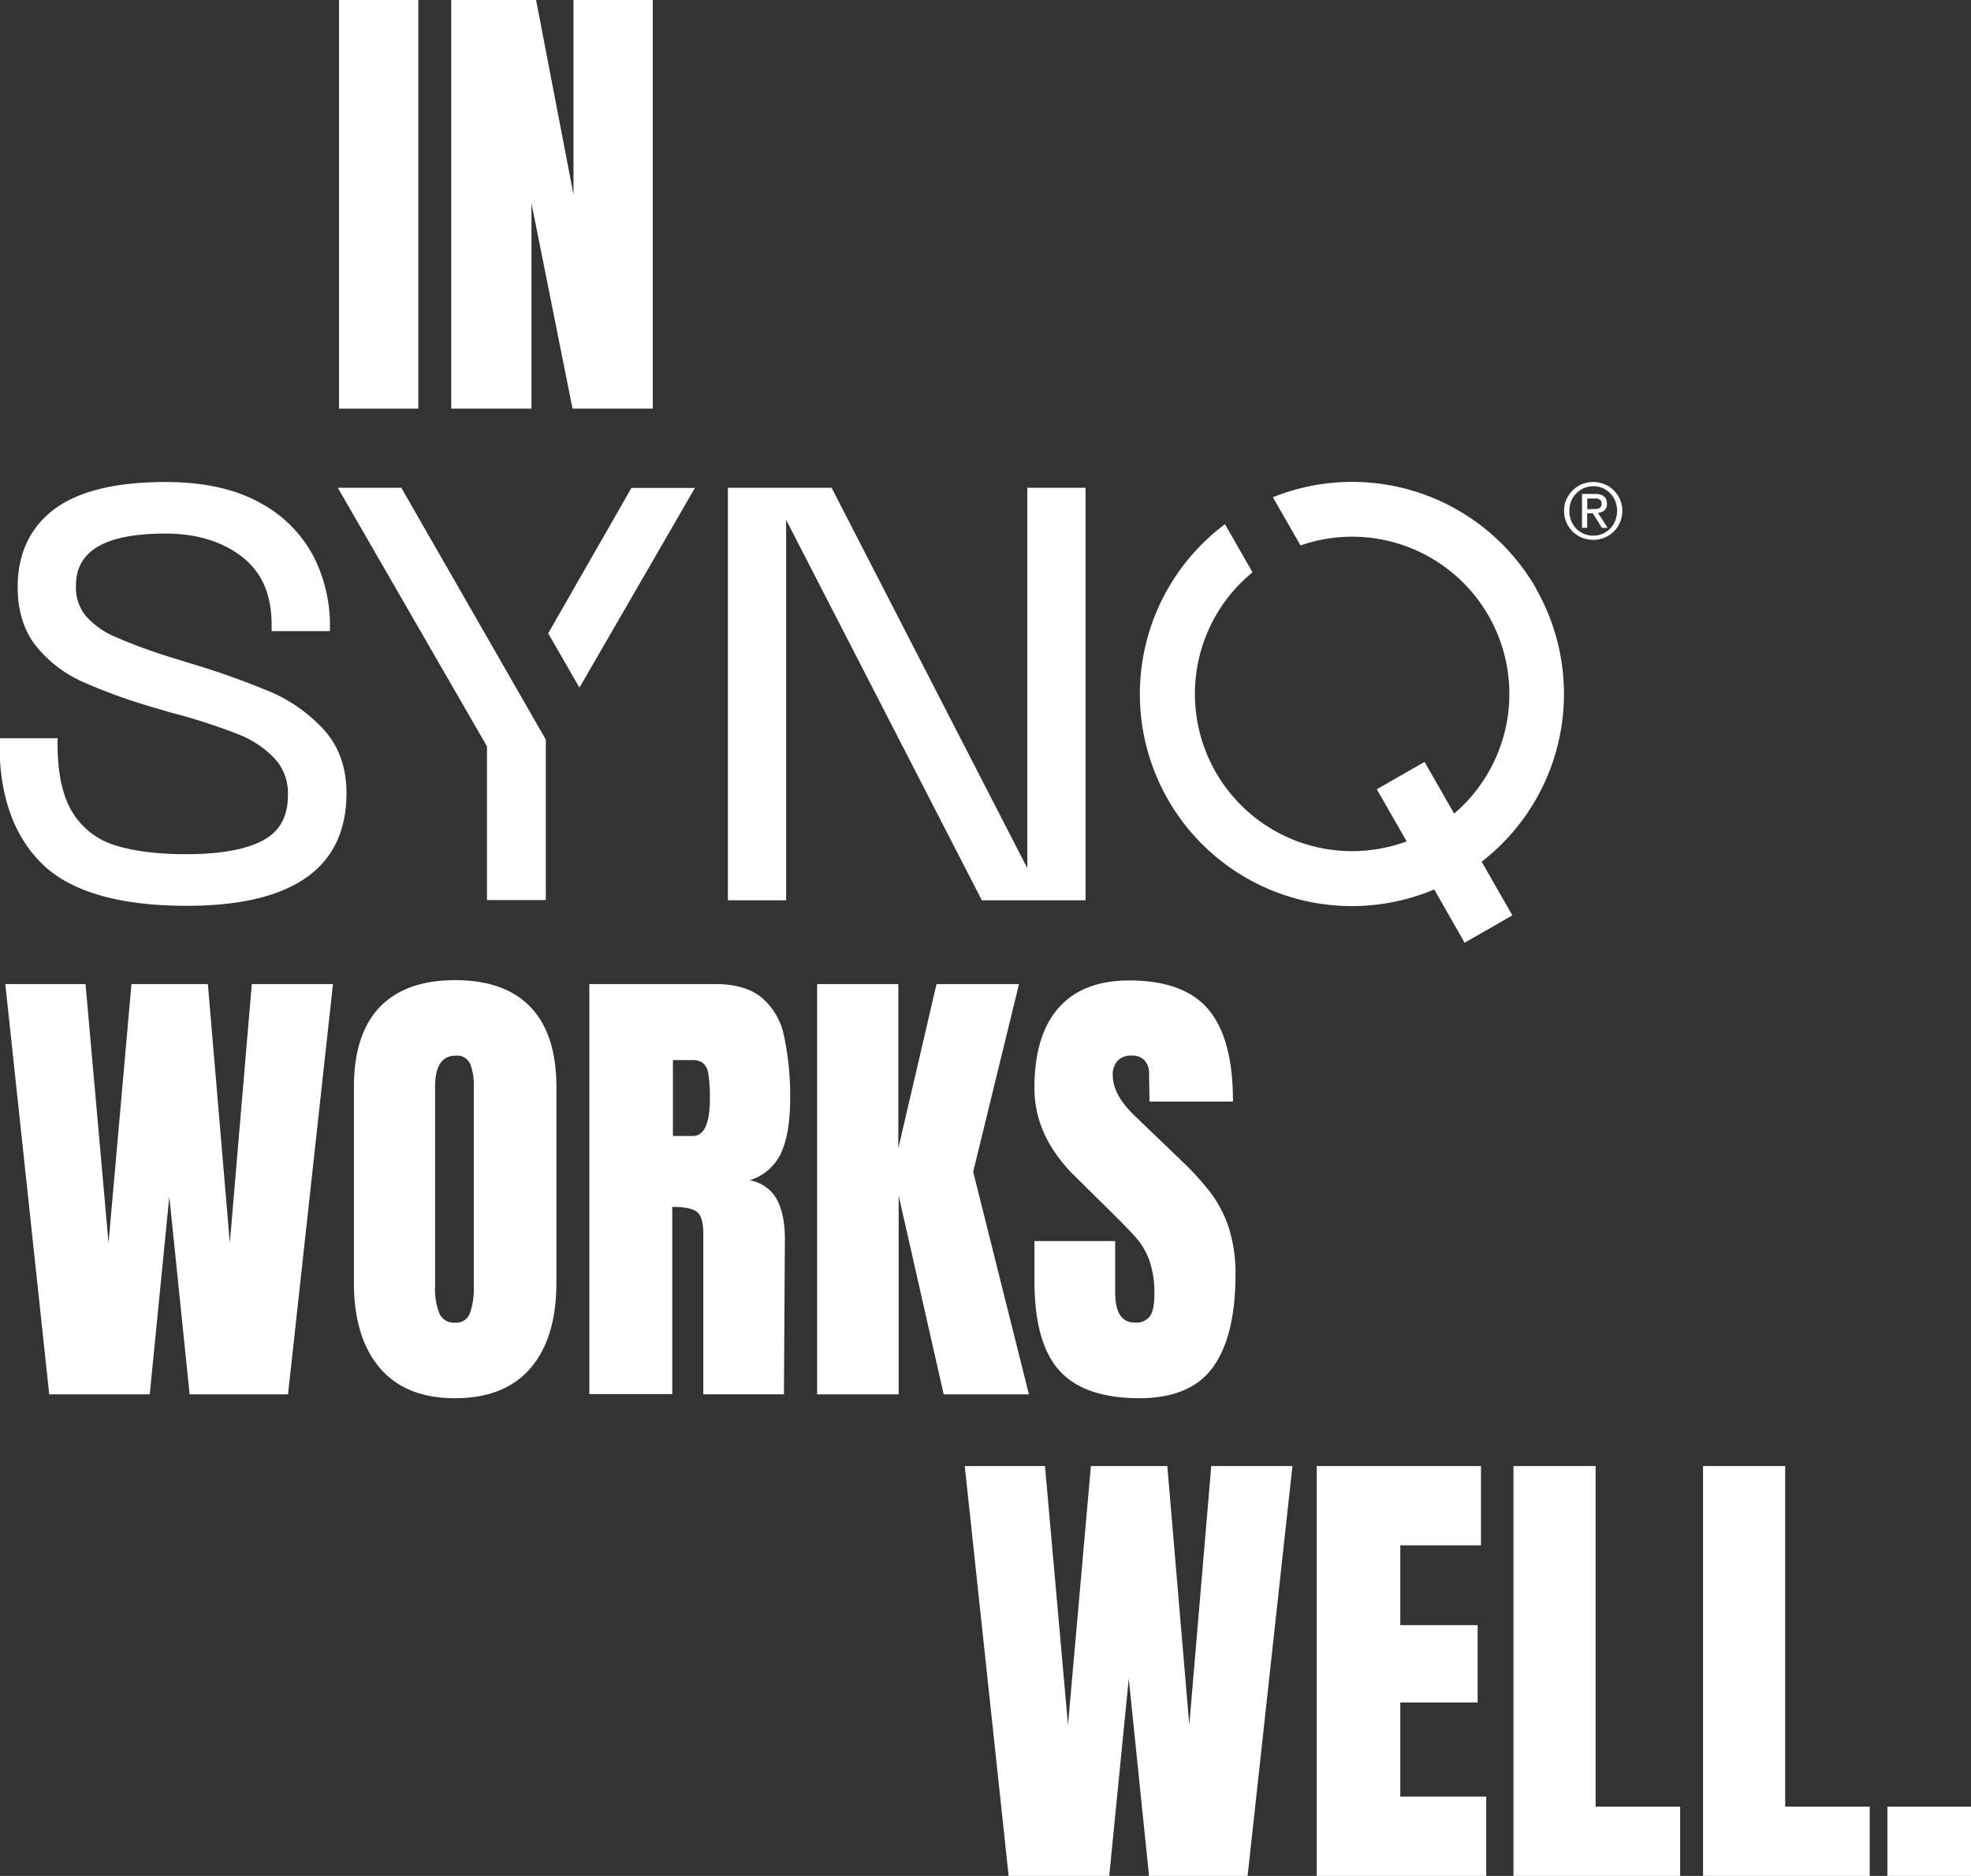 <svg id="Layer_1" data-name="Layer 1" xmlns="http://www.w3.org/2000/svg" xmlns:xlink="http://www.w3.org/1999/xlink" viewBox="0 0 454 432"><rect x="0" y="0" width="454" height="432" fill="#333333" stroke="none"/><defs><clipPath id="clip-path"><rect x="-0.12" y="110.95" width="373.83" height="106.14" style="fill:none"/></clipPath></defs><g id="Group_1752" data-name="Group 1752"><g id="In" style="isolation:isolate"><g style="isolation:isolate"><path d="M78.09,94.11V-.38H96.35V94.11Z" style="fill:#fff"/><path d="M103.94,94.11V-.38h19.47l8.69,45.21V-.38h18.26V94.11H131.88l-9.46-47.3v47.3Z" style="fill:#fff"/></g></g><g id="Works" style="isolation:isolate"><g style="isolation:isolate"><path d="M11.34,321.11,1.22,226.62H19.7L25,286.24l5.28-59.62h17.6l5.06,59.62L58,226.62h18.7L66.34,321.11H43.68L39,275.57l-4.51,45.54Z" style="fill:#fff"/><path d="M87.46,315q-5.94-7-5.94-19.64v-45q0-12.21,5.94-18.42t17.38-6.22q11.44,0,17.38,6.22t5.94,18.42v45q0,12.76-5.94,19.69T104.84,322Q93.39,322,87.46,315Zm20.79-12.6a17,17,0,0,0,.88-6.16v-46.2a12.82,12.82,0,0,0-.82-5,3.27,3.27,0,0,0-3.36-1.93q-4.73,0-4.73,7.15v46.09a14.89,14.89,0,0,0,1,6.16,3.64,3.64,0,0,0,3.63,2.09A3.34,3.34,0,0,0,108.25,302.41Z" style="fill:#fff"/><path d="M135.75,226.62h29q6.93,0,10.72,3.14a15.58,15.58,0,0,1,5.12,8.8A65.4,65.4,0,0,1,182,253q0,8-2.09,12.54a11.7,11.7,0,0,1-7.26,6.27,8.79,8.79,0,0,1,6.22,4.29q1.92,3.42,1.92,9.24l-.22,35.75H162v-37c0-2.64-.51-4.32-1.54-5.06s-2.9-1.1-5.61-1.1v43.12H135.75Zm23.76,35q4,0,4-8.58a35.09,35.09,0,0,0-.33-5.61,4.14,4.14,0,0,0-1.21-2.58,3.91,3.91,0,0,0-2.53-.72H155V261.6Z" style="fill:#fff"/><path d="M188.22,321.11V226.62h18.7v37.84l8.8-37.84h19l-10.56,43.23L237,321.11H217.37L207,275.35v45.76Z" style="fill:#fff"/><path d="M244,315.61q-5.73-6.37-5.72-20.57V285.8h18.59v11.77c0,4.7,1.5,7,4.51,7a3.92,3.92,0,0,0,3.52-1.48q1-1.49,1-5a22.67,22.67,0,0,0-1.1-7.64,16.63,16.63,0,0,0-2.81-5.06q-1.71-2-6.1-6.33L247.73,271q-9.47-9.24-9.46-20.46,0-12.11,5.55-18.42t16.23-6.33q12.75,0,18.37,6.77T284,253.68H264.78l-.11-6.49a4.14,4.14,0,0,0-1.05-3,3.84,3.84,0,0,0-2.91-1.1,4.25,4.25,0,0,0-3.3,1.21,4.7,4.7,0,0,0-1.1,3.3q0,4.62,5.28,9.57l11,10.56a63.13,63.13,0,0,1,6.38,7.1,27.88,27.88,0,0,1,4.07,7.92,34.15,34.15,0,0,1,1.54,10.83q0,14-5.12,21.18T262.58,322Q249.71,322,244,315.61Z" style="fill:#fff"/></g></g><g id="Well." style="isolation:isolate"><g style="isolation:isolate"><path d="M232.34,432.11l-10.12-94.49H240.7L246,397.24l5.28-59.62h17.6l5.06,59.62L279,337.62h18.7l-10.34,94.49H264.68L260,386.57l-4.51,45.54Z" style="fill:#fff"/><path d="M303.29,432.11V337.62h37.84v18.26H322.54v18.37h17.82v17.82H322.54v21.67h19.8v18.37Z" style="fill:#fff"/><path d="M348.61,432.11V337.62h18.92v78.43H387v16.06Z" style="fill:#fff"/><path d="M392.28,432.11V337.62H411.2v78.43h19.47v16.06Z" style="fill:#fff"/><path d="M434.74,432.11V416.05H454v16.06Z" style="fill:#fff"/></g></g><g id="Group_1751" data-name="Group 1751"><g style="clip-path:url(#clip-path)"><g id="Group_1750" data-name="Group 1750"><path id="Path_175" data-name="Path 175" d="M360.82,115a6.71,6.71,0,0,1,1.46-2.11,7,7,0,0,1,2.14-1.4A6.81,6.81,0,0,1,367,111a6.7,6.7,0,0,1,6.15,4,6.44,6.44,0,0,1,.53,2.63,6.62,6.62,0,0,1-4.1,6.19,6.94,6.94,0,0,1-2.59.5,7,7,0,0,1-2.6-.5,6.56,6.56,0,0,1-3.59-3.53,6.58,6.58,0,0,1-.53-2.66,6.44,6.44,0,0,1,.53-2.63m1.1,4.9a5.71,5.71,0,0,0,1.16,1.82,5.38,5.38,0,0,0,3.94,1.63,5.34,5.34,0,0,0,2.16-.43,5.48,5.48,0,0,0,1.74-1.2,5.71,5.71,0,0,0,1.16-1.82,6.26,6.26,0,0,0,.42-2.27,6.09,6.09,0,0,0-.42-2.23,5.45,5.45,0,0,0-2.9-3,5.54,5.54,0,0,0-7.26,3,5.88,5.88,0,0,0-.41,2.23,6,6,0,0,0,.41,2.27m5.5-6.14a3.23,3.23,0,0,1,2.07.55,2.05,2.05,0,0,1,.66,1.68,1.88,1.88,0,0,1-.58,1.55,2.63,2.63,0,0,1-1.47.57l2.23,3.45H369l-2.13-3.36h-1.28v3.35H364.4v-7.8Zm-.53,3.46.78,0a2.14,2.14,0,0,0,.65-.16,1,1,0,0,0,.45-.38,1.22,1.22,0,0,0,.17-.72,1.15,1.15,0,0,0-.15-.63,1,1,0,0,0-.39-.35,1.52,1.52,0,0,0-.56-.17,4.07,4.07,0,0,0-.61,0h-1.6v2.48Z" style="fill:#fff"/><path id="Path_176" data-name="Path 176" d="M62.22,159.3a184.84,184.84,0,0,0-18.59-6.6l-3.78-1.17a127.56,127.56,0,0,1-13.27-4.85,18.89,18.89,0,0,1-6.85-4.87,10.42,10.42,0,0,1-2.24-6.93c0-8.08,6.75-12,20.64-12,7.16,0,13.12,1.82,17.69,5.41S62.57,137,62.57,144v1.34H76V144a34.84,34.84,0,0,0-3.81-15.92,29.78,29.78,0,0,0-12.39-12.34C54.16,112.62,46.87,111,38.13,111c-11.32,0-19.89,2.06-25.46,6.14s-8.6,10.22-8.6,18c0,5.43,1.39,10,4.14,13.52A28.9,28.9,0,0,0,19,157a127.94,127.94,0,0,0,17.38,6.21c2.24.69,4,1.18,5.17,1.46a139.21,139.21,0,0,1,13.57,4.52,23.19,23.19,0,0,1,8.1,5.44,11.76,11.76,0,0,1,3.1,8.5c0,4.84-1.81,8.2-5.52,10.28-3.93,2.19-9.94,3.3-17.87,3.3-6.81,0-12.43-.72-16.72-2.15a17.32,17.32,0,0,1-9.55-7.55c-2.26-3.69-3.4-9-3.4-15.65v-1.35H-.12v1.34c0,11.93,3.31,21.21,9.83,27.59S27.41,208.6,43,208.6c24.43,0,36.81-8.73,36.81-25.95,0-5.9-1.77-10.83-5.26-14.65a35.91,35.91,0,0,0-12.3-8.7" style="fill:#fff"/><path id="Path_177" data-name="Path 177" d="M236.63,199.93l-45.08-87.6H167.66v95h13.42v-87.6l45.08,87.6h23.89v-95H236.63Z" style="fill:#fff"/><path id="Path_178" data-name="Path 178" d="M92.44,112.33H77.81l34.36,59.55v35.4h13.55V170.33h0Z" style="fill:#fff"/><path id="Path_179" data-name="Path 179" d="M133.47,158.36l26.6-46H145.45l-19.18,33.49Z" style="fill:#fff"/><path id="Path_180" data-name="Path 180" d="M353.82,135.51a48.86,48.86,0,0,0-60.62-21l6.36,11.1a36.21,36.21,0,0,1,37.15,60.15c-.57.55-1.16,1.08-1.76,1.6l-6.82-11.9-11,6.3,6.88,12a36.21,36.21,0,0,1-37.83-59.9c.75-.73,1.53-1.41,2.32-2.07l-6.34-11.07a48.83,48.83,0,0,0,48.2,84.11l7,12.27,11-6.3-7.08-12.35a48.84,48.84,0,0,0,12.5-62.92" style="fill:#fff"/></g></g></g></g></svg>